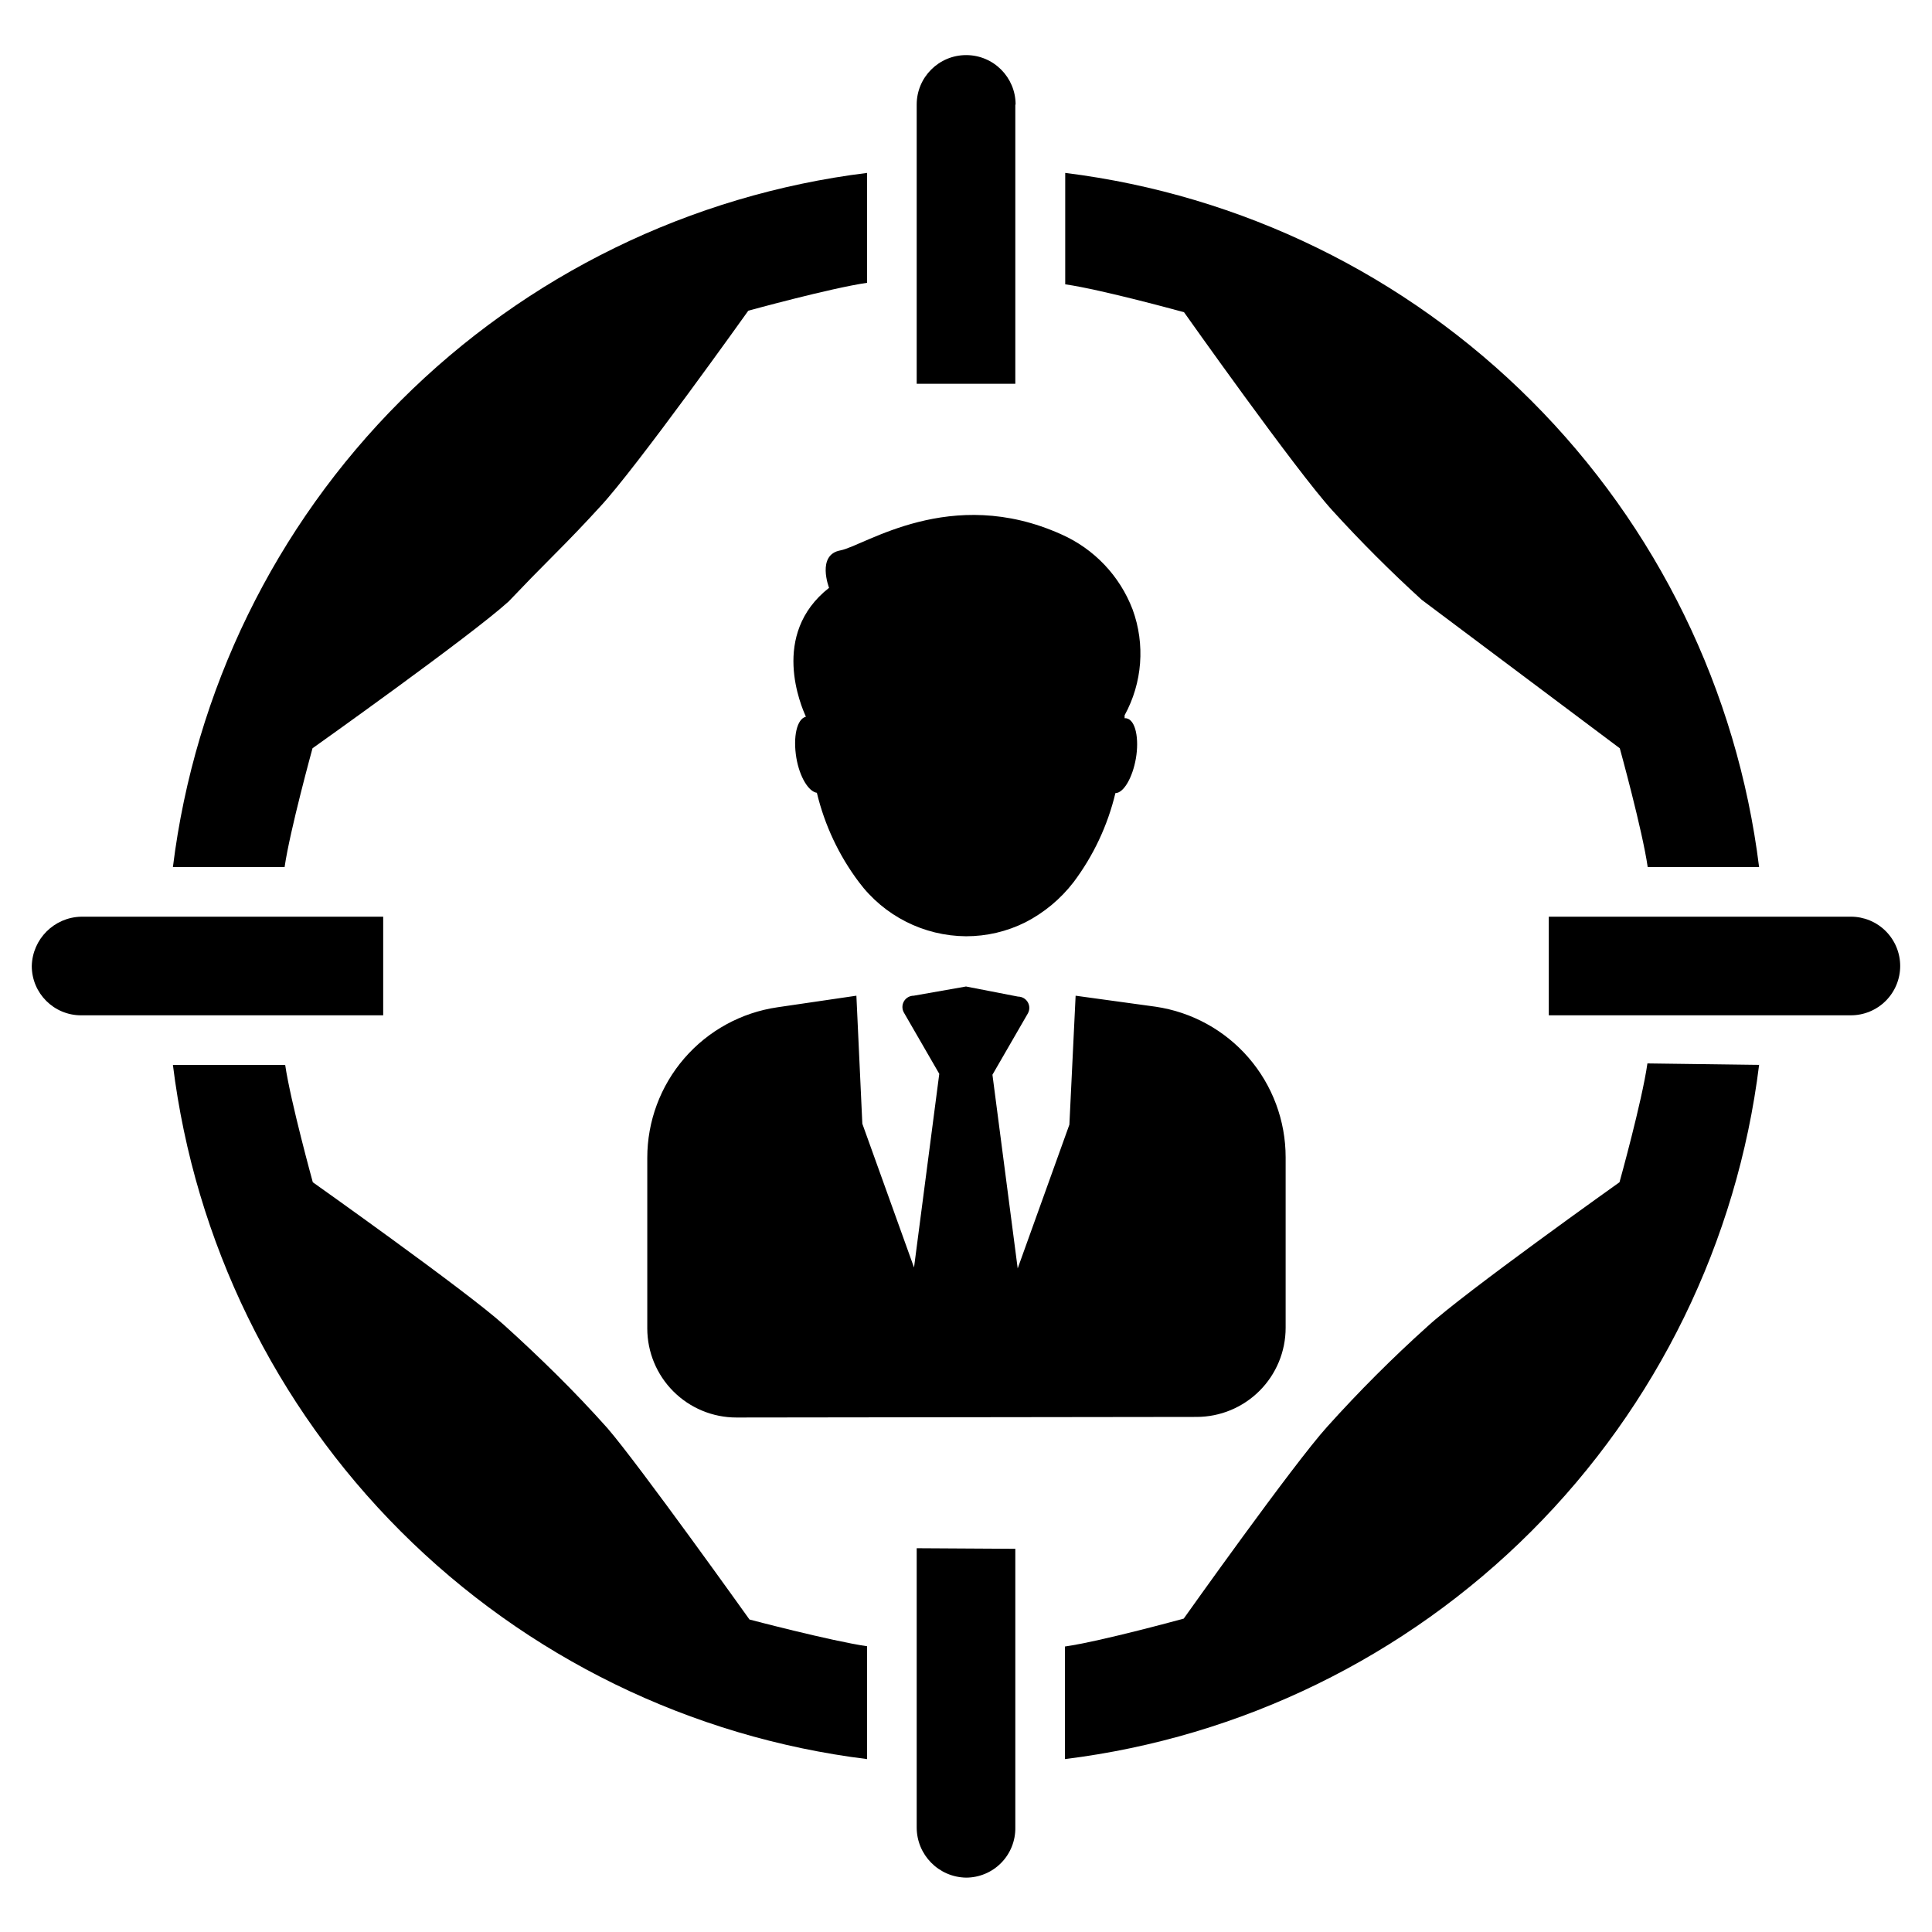 <?xml version="1.0" encoding="UTF-8"?>
<!-- Uploaded to: SVG Repo, www.svgrepo.com, Generator: SVG Repo Mixer Tools -->
<svg fill="#000000" width="800px" height="800px" version="1.1" viewBox="144 144 512 512" xmlns="http://www.w3.org/2000/svg">
 <g>
  <path d="m373.79 580.27v29.91c-46.773-5.793-90.273-27.043-123.6-60.367-33.324-33.328-54.57-76.828-60.367-123.6h29.754c1.418 9.684 7.32 31.094 7.32 31.094s40.777 28.891 50.539 37.707c4.777 4.305 9.473 8.738 14.09 13.305 4.617 4.566 9.105 9.289 13.461 14.168 8.426 9.766 37.633 50.699 37.633 50.699s21.488 5.668 31.172 7.086z"/>
  <path d="m373.79 189.82v29.125c-9.762 1.418-31.488 7.398-31.488 7.398s-29.758 41.801-39.359 52.035c-3.883 4.25-7.871 8.422-11.965 12.516s-8.164 8.266-12.203 12.52c-10.156 9.207-51.957 38.887-51.957 38.887s-5.984 21.727-7.398 31.488h-29.598c5.797-46.773 27.043-90.273 60.367-123.6 33.328-33.324 76.828-54.57 123.6-60.367z"/>
  <path d="m610.18 373.79h-29.52c-1.418-9.84-7.398-31.488-7.398-31.488l-52.508-39.359c-4.144-3.777-8.188-7.637-12.121-11.57-3.938-3.938-7.766-7.949-11.492-12.043-9.523-10.391-39.359-52.586-39.359-52.586s-21.648-5.984-31.488-7.398v-29.523c46.758 5.812 90.238 27.066 123.55 60.391 33.309 33.324 54.543 76.816 60.336 123.58z"/>
  <path d="m610.18 426.21c-5.793 46.773-27.043 90.273-60.367 123.6-33.328 33.324-76.828 54.574-123.6 60.367v-29.832c9.762-1.418 31.488-7.398 31.488-7.398s29.047-40.934 38.023-50.852c4.199-4.672 8.527-9.238 12.988-13.699 4.461-4.461 9-8.766 13.617-12.91 9.684-8.898 50.855-38.18 50.855-38.18s5.984-21.492 7.398-31.488z"/>
  <path d="m647.57 400c0 3.465-1.379 6.789-3.828 9.238-2.449 2.449-5.773 3.828-9.238 3.828h-80.059v-26.137h80.059c3.465 0 6.789 1.379 9.238 3.828 2.449 2.453 3.828 5.773 3.828 9.242z"/>
  <path d="m245.55 413.07h-80.059c-7.219 0-13.07-5.852-13.07-13.066 0.168-7.148 5.922-12.902 13.07-13.07h80.059z"/>
  <path d="m413.07 171.71v73.996h-26.137v-73.996c0-7.238 5.871-13.109 13.109-13.109 7.238 0 13.105 5.871 13.105 13.109z"/>
  <path d="m413.07 554.45v73.84c0.062 3.504-1.285 6.891-3.742 9.391-2.457 2.504-5.82 3.91-9.324 3.91-7.258-0.129-13.07-6.047-13.07-13.301v-73.996z"/>
  <path d="m461.09 519.5c6.262 0 12.27-2.488 16.699-6.918 4.43-4.43 6.918-10.434 6.918-16.699v-45.184c0.004-9.688-3.477-19.051-9.809-26.379-6.328-7.328-15.09-12.133-24.672-13.535l-21.176-2.91-1.652 34.164-13.699 38.102-6.691-51.324 9.367-16.215v-0.004c0.535-0.926 0.535-2.07 0-2.996-0.535-0.926-1.527-1.492-2.598-1.492l-13.773-2.676-13.855 2.441c-1.07-0.004-2.062 0.566-2.598 1.492s-0.535 2.066 0 2.996l9.367 16.215-6.691 51.324-13.699-38.102-1.574-33.926-20.941 3.07h0.004c-9.586 1.398-18.344 6.203-24.676 13.531-6.332 7.328-9.812 16.695-9.805 26.379v45.188c0 6.262 2.488 12.27 6.918 16.695 4.43 4.43 10.434 6.918 16.699 6.918z"/>
  <path d="m355.05 344.89c0.867 5.039 3.227 8.895 5.434 9.211h-0.004c2.051 8.547 5.828 16.582 11.102 23.613 6.688 8.996 17.211 14.328 28.418 14.406 5.461 0.008 10.852-1.258 15.742-3.699 4.981-2.559 9.336-6.188 12.754-10.625 5.281-7.027 9.059-15.066 11.098-23.617 2.203 0 4.566-4.172 5.434-9.211 0.867-5.039 0-10.234-2.598-10.629h-0.395v-0.789 0.004c4.715-8.598 5.492-18.812 2.125-28.023-3.387-8.895-10.191-16.066-18.891-19.918-29.363-13.227-52.191 3.07-58.566 4.25-6.375 1.18-2.992 9.918-2.992 9.918-15.742 12.359-7.32 31.488-6.141 34.164-2.363 0.555-3.465 5.277-2.519 10.945z"/>
 </g>
</svg>